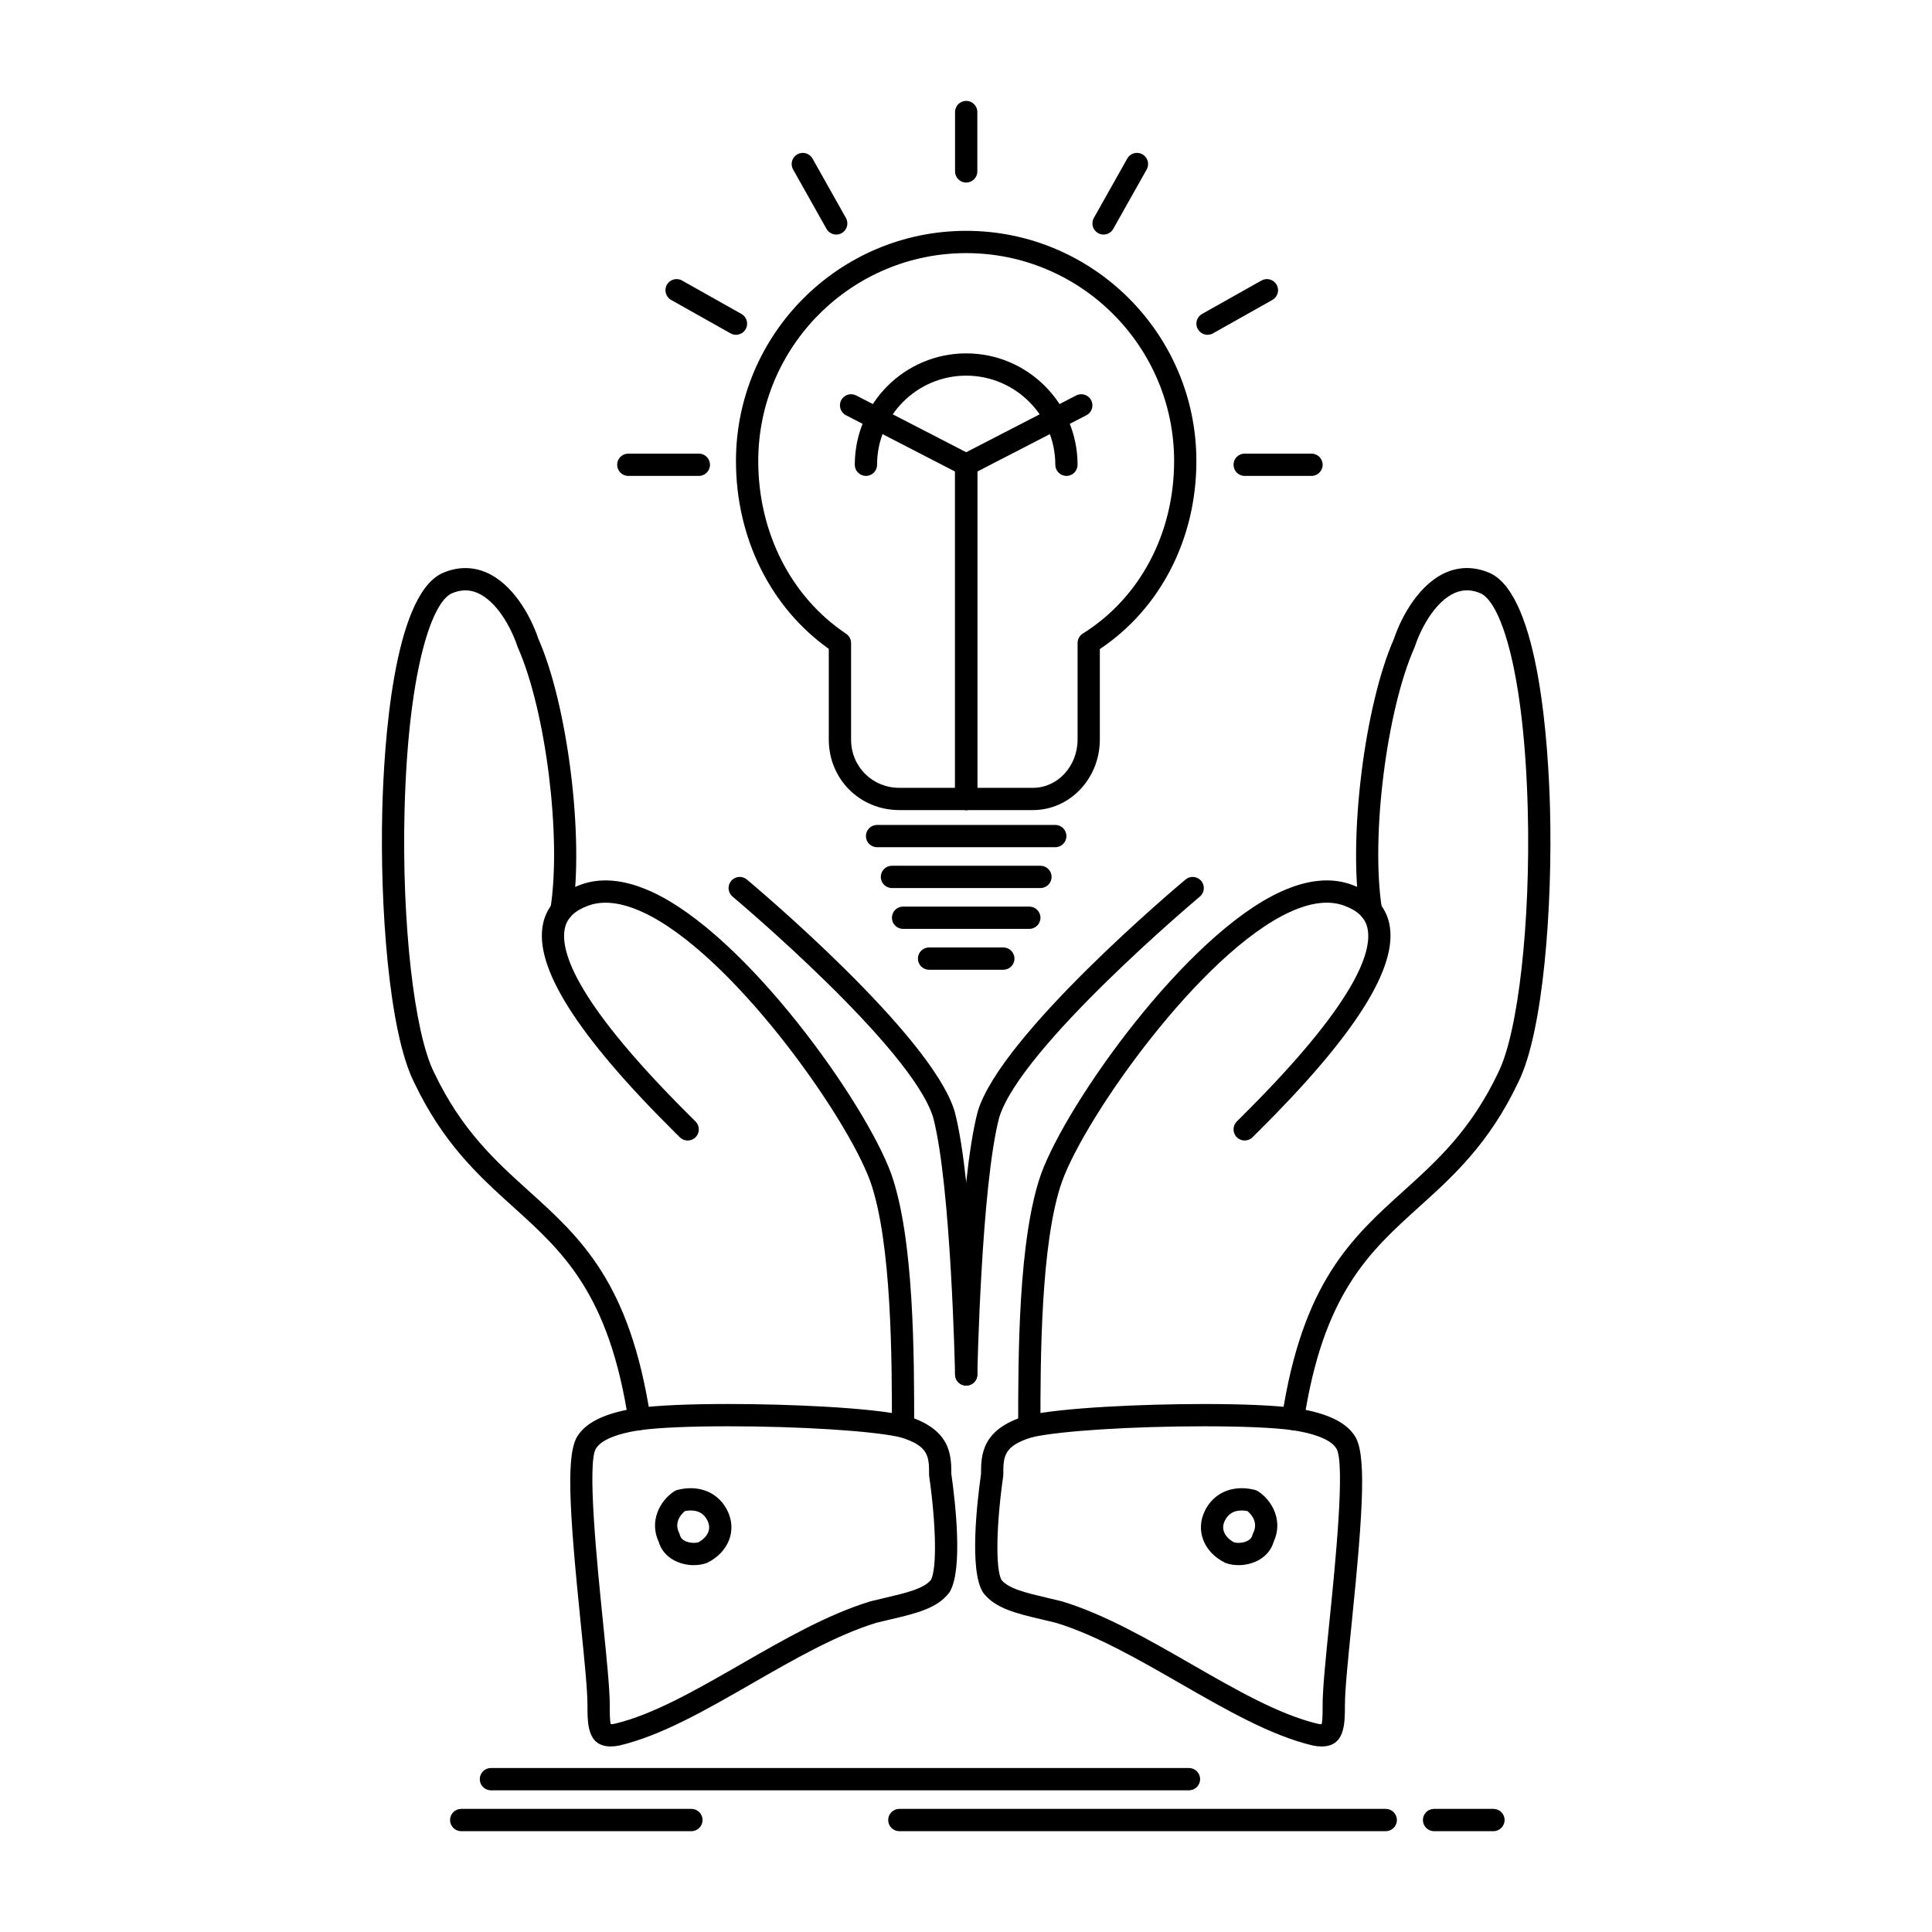 <?xml version="1.0" encoding="UTF-8"?>
<!-- Uploaded to: ICON Repo, www.svgrepo.com, Generator: ICON Repo Mixer Tools -->
<svg fill="#000000" width="800px" height="800px" version="1.1" viewBox="144 144 512 512" xmlns="http://www.w3.org/2000/svg">
 <g>
  <path d="m417.76 358.68h-35.426c-10.484 0-18.695-8.211-18.695-18.695v-24.031c-15.434-10.949-24.602-29.426-24.602-49.77 0-33.641 27.367-61.008 61.008-61.008s61.008 27.367 61.008 61.008c0 20.617-9.531 39.113-25.586 49.824v23.977c0.008 10.309-7.938 18.695-17.707 18.695zm-17.711-147.6c-30.383 0-55.105 24.719-55.105 55.105 0 18.934 8.703 36.039 23.285 45.762 0.82 0.547 1.316 1.469 1.316 2.457v25.586c0 7.172 5.617 12.793 12.793 12.793h35.426c6.512 0 11.809-5.738 11.809-12.793v-25.586c0-1.016 0.523-1.965 1.387-2.504 15.152-9.469 24.195-26.559 24.195-45.711 0-30.387-24.719-55.109-55.105-55.109z"/>
  <path d="m423.66 368.52h-47.23c-1.629 0-2.953-1.32-2.953-2.953 0-1.629 1.32-2.953 2.953-2.953h47.23c1.629 0 2.953 1.32 2.953 2.953s-1.324 2.953-2.953 2.953z"/>
  <path d="m419.73 379.34h-39.359c-1.629 0-2.953-1.32-2.953-2.953 0-1.629 1.32-2.953 2.953-2.953h39.359c1.629 0 2.953 1.32 2.953 2.953 0 1.633-1.32 2.953-2.953 2.953z"/>
  <path d="m416.78 390.16h-33.457c-1.629 0-2.953-1.32-2.953-2.953 0-1.629 1.32-2.953 2.953-2.953h33.457c1.629 0 2.953 1.32 2.953 2.953-0.004 1.633-1.324 2.953-2.953 2.953z"/>
  <path d="m409.89 400.99h-19.68c-1.629 0-2.953-1.32-2.953-2.953 0-1.629 1.32-2.953 2.953-2.953h19.68c1.629 0 2.953 1.32 2.953 2.953 0 1.633-1.32 2.953-2.953 2.953z"/>
  <path d="m400.05 358.68c-1.629 0-2.953-1.32-2.953-2.953v-88.559c0-1.105 0.617-2.117 1.598-2.625l30.504-15.742c1.449-0.75 3.227-0.18 3.977 1.27 0.746 1.449 0.18 3.231-1.27 3.977l-28.906 14.918v86.762c0.004 1.633-1.316 2.953-2.949 2.953z"/>
  <path d="m400.05 358.68c-1.629 0-2.953-1.32-2.953-2.953v-86.762l-28.906-14.918c-1.449-0.746-2.016-2.527-1.27-3.977 0.746-1.449 2.527-2.016 3.977-1.27l30.504 15.742c0.98 0.508 1.598 1.52 1.598 2.625v88.559c0.004 1.633-1.316 2.953-2.949 2.953z"/>
  <path d="m426.62 270.12c-1.629 0-2.953-1.32-2.953-2.953 0-13.02-10.594-23.617-23.617-23.617s-23.617 10.594-23.617 23.617c0 1.629-1.32 2.953-2.953 2.953-1.629 0-2.953-1.32-2.953-2.953 0-16.277 13.242-29.52 29.52-29.52 16.277 0 29.52 13.242 29.52 29.52 0.004 1.629-1.316 2.953-2.945 2.953z"/>
  <path d="m436.45 206.16c-0.488 0-0.988-0.121-1.445-0.379-1.422-0.801-1.926-2.602-1.125-4.019l8.855-15.742c0.797-1.422 2.598-1.926 4.019-1.125 1.422 0.801 1.926 2.602 1.125 4.019l-8.855 15.742c-0.539 0.961-1.543 1.504-2.574 1.504z"/>
  <path d="m464.01 232.72c-1.031 0-2.035-0.543-2.574-1.504-0.801-1.422-0.297-3.219 1.125-4.019l15.742-8.855c1.422-0.801 3.223-0.297 4.019 1.125 0.801 1.422 0.297 3.219-1.125 4.019l-15.742 8.855c-0.461 0.258-0.957 0.379-1.445 0.379z"/>
  <path d="m491.56 270.12h-17.711c-1.629 0-2.953-1.32-2.953-2.953 0-1.629 1.32-2.953 2.953-2.953h17.711c1.629 0 2.953 1.32 2.953 2.953 0 1.629-1.32 2.953-2.953 2.953z"/>
  <path d="m365.61 206.16c-1.031 0-2.035-0.543-2.574-1.504l-8.855-15.742c-0.801-1.422-0.297-3.219 1.125-4.019 1.422-0.801 3.219-0.297 4.019 1.125l8.855 15.742c0.801 1.422 0.297 3.219-1.125 4.019-0.457 0.258-0.953 0.379-1.445 0.379z"/>
  <path d="m339.04 232.72c-0.488 0-0.988-0.121-1.445-0.379l-15.742-8.855c-1.422-0.801-1.926-2.602-1.125-4.019 0.801-1.422 2.598-1.926 4.019-1.125l15.742 8.855c1.422 0.801 1.926 2.602 1.125 4.019-0.539 0.965-1.539 1.504-2.574 1.504z"/>
  <path d="m329.2 270.12h-18.695c-1.629 0-2.953-1.32-2.953-2.953 0-1.629 1.32-2.953 2.953-2.953h18.695c1.629 0 2.953 1.32 2.953 2.953 0 1.629-1.324 2.953-2.953 2.953z"/>
  <path d="m400.05 192.38c-1.629 0-2.953-1.32-2.953-2.953v-15.742c0-1.629 1.32-2.953 2.953-2.953 1.629 0 2.953 1.32 2.953 2.953v15.742c0 1.633-1.32 2.953-2.953 2.953z"/>
  <path d="m416.78 524.97c-1.629 0-2.953-1.32-2.953-2.953 0-18.59 0-49.707 6.074-66.91 6.848-18.836 38.383-63.348 63.547-74.812 7.156-3.258 13.555-3.848 19.016-1.746 6.731 2.492 8.996 6.918 9.703 10.191 2.484 11.48-8.984 29.633-35.066 55.484l-1.164 1.156c-1.152 1.152-3.019 1.152-4.176 0-1.152-1.152-1.152-3.023 0-4.176l1.18-1.176c30.137-29.875 34.824-43.703 33.453-50.043-0.586-2.699-2.555-4.633-6.019-5.918-3.961-1.523-8.824-0.984-14.484 1.598-23.449 10.68-54.059 53.883-60.438 71.43-5.727 16.223-5.727 47.902-5.727 64.918 0.004 1.637-1.316 2.957-2.945 2.957z"/>
  <path d="m486.64 523c-0.148 0-0.297-0.012-0.449-0.035-1.613-0.246-2.719-1.75-2.473-3.363 5.461-35.805 18.504-47.582 32.316-60.051 8.73-7.887 17.762-16.039 25.008-31.301 5.316-10.633 8.598-39.895 7.832-69.629-0.918-35.691-6.856-54.484-12.348-57.312-2.449-1.102-4.742-1.152-7.004-0.168-5.043 2.199-8.844 9.016-10.566 14.184-0.031 0.09-0.062 0.18-0.102 0.266-7.418 16.695-11.617 50.32-8.637 69.188 0.254 1.609-0.844 3.121-2.457 3.375s-3.121-0.844-3.375-2.457c-3.113-19.707 1.27-54.82 9.016-72.379 2.227-6.598 6.996-14.641 13.762-17.594 3.793-1.652 7.894-1.574 11.863 0.23 0.035 0.016 0.066 0.031 0.098 0.047 12.84 6.422 15.223 45.824 15.652 62.465 0.656 25.426-1.703 58.918-8.43 72.367-7.727 16.27-17.199 24.824-26.359 33.094-13.004 11.742-25.289 22.836-30.434 56.559-0.223 1.469-1.48 2.516-2.914 2.516z"/>
  <path d="m494.19 606.83c-0.676 0-1.406-0.078-2.227-0.242-0.035-0.008-0.07-0.016-0.105-0.023-11.078-2.637-22.75-9.348-35.109-16.449-10.953-6.297-22.281-12.805-32.891-16.051-1.242-0.309-2.457-0.594-3.637-0.871-6.727-1.578-12.531-2.938-15.648-7.09-0.062-0.082-0.117-0.164-0.168-0.25-3.527-5.883-1.496-23.648-0.422-31.25 0.004-5.059 0.164-11.875 11.945-15.41 0.062-0.02 0.121-0.035 0.184-0.051 9.133-2.109 30.77-3.066 47.008-3.066 10.344 0 18.836 0.371 23.914 1.051 8.027 1.145 13.324 3.527 15.77 7.082 3.383 4.398 2.543 19.078-0.598 50.008-0.957 9.43-1.785 17.574-1.785 21.605-0.008 5.156-0.008 11.008-6.231 11.008zm-1.02-6.023c0.43 0.082 0.797 0.121 1.066 0.117 0.273-0.875 0.273-3.203 0.273-5.106 0-4.328 0.84-12.609 1.816-22.203 1.496-14.719 4.277-42.117 1.797-45.801-0.066-0.082-0.105-0.137-0.164-0.223-0.652-0.977-3.102-3.387-11.738-4.617-4.801-0.641-13.016-0.992-23.105-0.992-19.066 0-38.195 1.215-45.586 2.894-7.644 2.316-7.644 5.188-7.644 9.938 0 0.141-0.012 0.281-0.031 0.418-1.859 13.023-2.047 24.48-0.461 27.457 1.898 2.352 6.664 3.469 12.172 4.758 1.23 0.289 2.5 0.586 3.797 0.91 0.047 0.012 0.098 0.023 0.145 0.039 11.273 3.43 22.922 10.125 34.188 16.602 11.953 6.867 23.246 13.359 33.477 15.809z"/>
  <path d="m472.25 558.78c-1.148 0-2.281-0.176-3.273-0.508-0.133-0.043-0.262-0.098-0.387-0.16-5.637-2.816-7.844-8.621-5.258-13.801 1.883-3.766 5.426-5.922 9.719-5.922 1.133 0 2.301 0.148 3.477 0.441 0.328 0.082 0.641 0.219 0.922 0.406 3.941 2.629 6.566 8.02 4.09 13.336-1.25 4.289-5.527 6.207-9.289 6.207zm-1.227-6.051c0.359 0.098 0.789 0.148 1.227 0.148 1.164 0 3.246-0.434 3.652-2.055 0.051-0.211 0.125-0.41 0.223-0.605 1.281-2.559-0.227-4.707-1.551-5.769-0.523-0.102-1.031-0.152-1.52-0.152-2.094 0-3.543 0.871-4.438 2.66-0.551 1.094-0.605 2.164-0.172 3.176 0.43 1.02 1.344 1.934 2.578 2.598z"/>
  <path d="m400.05 511.2h-0.059c-1.629-0.031-2.926-1.379-2.894-3.008 0.039-2.062 1.047-50.754 6-69.574 0.008-0.031 0.02-0.062 0.027-0.098 6.09-20.293 53.055-59.77 55.055-61.438 1.25-1.047 3.113-0.879 4.16 0.367 1.047 1.25 0.883 3.113-0.371 4.16-0.473 0.398-47.523 39.93-53.172 58.562-4.762 18.184-5.785 67.637-5.793 68.137-0.031 1.609-1.348 2.891-2.953 2.891z"/>
  <path d="m383.32 524.97c-1.629 0-2.953-1.32-2.953-2.953 0-17.02 0-48.695-5.734-64.945-6.371-17.52-36.98-60.723-60.43-71.402-5.66-2.578-10.523-3.121-14.449-1.609-3.5 1.297-5.469 3.234-6.055 5.93-1.371 6.34 3.316 20.172 33.453 50.043l1.18 1.176c1.152 1.152 1.152 3.023 0 4.176-1.152 1.152-3.023 1.152-4.176 0l-1.164-1.156c-26.082-25.855-37.551-44.004-35.066-55.484 0.707-3.273 2.973-7.699 9.738-10.207 5.43-2.086 11.824-1.5 18.98 1.762 25.164 11.461 56.699 55.977 63.539 74.785 6.082 17.23 6.082 48.348 6.082 66.938 0.008 1.629-1.316 2.949-2.945 2.949z"/>
  <path d="m313.45 523c-1.434 0-2.691-1.047-2.914-2.508-5.144-33.723-17.43-44.812-30.434-56.559-9.16-8.273-18.633-16.824-26.387-33.148-6.699-13.395-9.059-46.887-8.402-72.312 0.43-16.641 2.812-56.043 15.652-62.465 0.031-0.016 0.066-0.031 0.098-0.047 3.969-1.805 8.07-1.883 11.863-0.23 6.766 2.949 11.535 10.996 13.762 17.594 7.75 17.559 12.129 52.668 9.016 72.379-0.254 1.609-1.77 2.711-3.375 2.457-1.609-0.254-2.711-1.766-2.457-3.375 2.981-18.871-1.219-52.496-8.637-69.188-0.039-0.086-0.074-0.176-0.102-0.266-1.723-5.168-5.523-11.984-10.566-14.184-2.262-0.984-4.555-0.93-7.004 0.168-5.492 2.828-11.426 21.621-12.348 57.312-0.766 29.734 2.519 58.996 7.809 69.574 7.277 15.316 16.305 23.469 25.035 31.352 13.809 12.469 26.852 24.246 32.312 60.051 0.246 1.613-0.859 3.117-2.473 3.363-0.152 0.02-0.301 0.031-0.449 0.031z"/>
  <path d="m305.91 606.83c-6.227 0-6.227-5.852-6.227-11.012 0-4.031-0.828-12.176-1.785-21.605-3.141-30.926-3.981-45.609-0.598-50.008 2.445-3.555 7.738-5.938 15.738-7.078 5.106-0.68 13.598-1.055 23.941-1.055 16.238 0 37.875 0.961 47.008 3.066 0.062 0.016 0.121 0.031 0.184 0.051 11.781 3.535 11.941 10.352 11.945 15.41 1.078 7.602 3.109 25.367-0.422 31.25-0.051 0.086-0.109 0.172-0.168 0.25-3.117 4.152-8.922 5.516-15.648 7.09-1.18 0.277-2.398 0.562-3.641 0.871-10.613 3.246-21.938 9.754-32.891 16.051-12.359 7.102-24.031 13.809-35.109 16.449-0.035 0.008-0.07 0.016-0.105 0.023-0.82 0.164-1.547 0.246-2.223 0.246zm-0.051-5.906c0.016 0 0.051 0.016 0.051 0 0.27 0 0.609-0.039 1.016-0.117 10.23-2.449 21.523-8.941 33.48-15.812 11.266-6.477 22.91-13.168 34.188-16.602 0.047-0.016 0.094-0.027 0.145-0.039 1.297-0.324 2.566-0.621 3.797-0.91 5.504-1.289 10.273-2.406 12.172-4.758 1.586-2.977 1.398-14.434-0.461-27.457-0.02-0.137-0.031-0.277-0.031-0.418 0-4.746 0-7.621-7.644-9.938-7.391-1.68-26.523-2.894-45.586-2.894-10.09 0-18.305 0.352-23.133 0.996-8.609 1.23-11.059 3.637-11.711 4.613-0.059 0.086-0.121 0.172-0.188 0.254-2.453 3.656 0.328 31.055 1.82 45.773 0.973 9.59 1.816 17.875 1.816 22.203-0.004 1.902-0.004 4.231 0.27 5.106z"/>
  <path d="m327.84 558.78c-3.762 0-8.039-1.922-9.289-6.207-2.477-5.316 0.148-10.707 4.09-13.336 0.281-0.188 0.594-0.324 0.922-0.406 1.176-0.293 2.348-0.441 3.477-0.441 4.293 0 7.836 2.156 9.719 5.922 2.59 5.18 0.379 10.984-5.254 13.801-0.125 0.062-0.254 0.113-0.387 0.16-0.992 0.336-2.125 0.508-3.277 0.508zm-2.32-14.332c-1.328 1.066-2.832 3.211-1.555 5.769 0.098 0.191 0.172 0.395 0.223 0.605 0.406 1.621 2.484 2.055 3.648 2.055 0.438 0 0.863-0.051 1.227-0.148 1.234-0.664 2.148-1.578 2.586-2.602 0.434-1.012 0.375-2.078-0.172-3.176-0.895-1.789-2.348-2.66-4.438-2.66-0.484 0.004-0.996 0.055-1.52 0.156z"/>
  <path d="m400.05 511.2c-1.605 0-2.918-1.285-2.949-2.894-0.012-0.496-1.031-49.953-5.793-68.137-5.648-18.633-52.699-58.164-53.172-58.562-1.25-1.047-1.414-2.91-0.367-4.16s2.91-1.414 4.16-0.367c1.996 1.672 48.965 41.145 55.055 61.438 0.012 0.031 0.02 0.062 0.027 0.098 4.953 18.82 5.961 67.508 6 69.574 0.031 1.629-1.262 2.977-2.894 3.008-0.027 0.004-0.047 0.004-0.066 0.004z"/>
  <path d="m459.09 618.45h-184.99c-1.629 0-2.953-1.32-2.953-2.953 0-1.629 1.32-2.953 2.953-2.953h184.99c1.629 0 2.953 1.32 2.953 2.953s-1.32 2.953-2.953 2.953z"/>
  <path d="m511.24 629.28h-128.91c-1.629 0-2.953-1.32-2.953-2.953 0-1.629 1.32-2.953 2.953-2.953h128.91c1.629 0 2.953 1.32 2.953 2.953 0 1.633-1.32 2.953-2.953 2.953z"/>
  <path d="m539.78 629.28h-15.742c-1.629 0-2.953-1.32-2.953-2.953 0-1.629 1.32-2.953 2.953-2.953h15.742c1.629 0 2.953 1.32 2.953 2.953-0.004 1.633-1.324 2.953-2.953 2.953z"/>
  <path d="m327.23 629.28h-61.008c-1.629 0-2.953-1.32-2.953-2.953 0-1.629 1.32-2.953 2.953-2.953h61.008c1.629 0 2.953 1.32 2.953 2.953 0 1.633-1.32 2.953-2.953 2.953z"/>
 </g>
</svg>